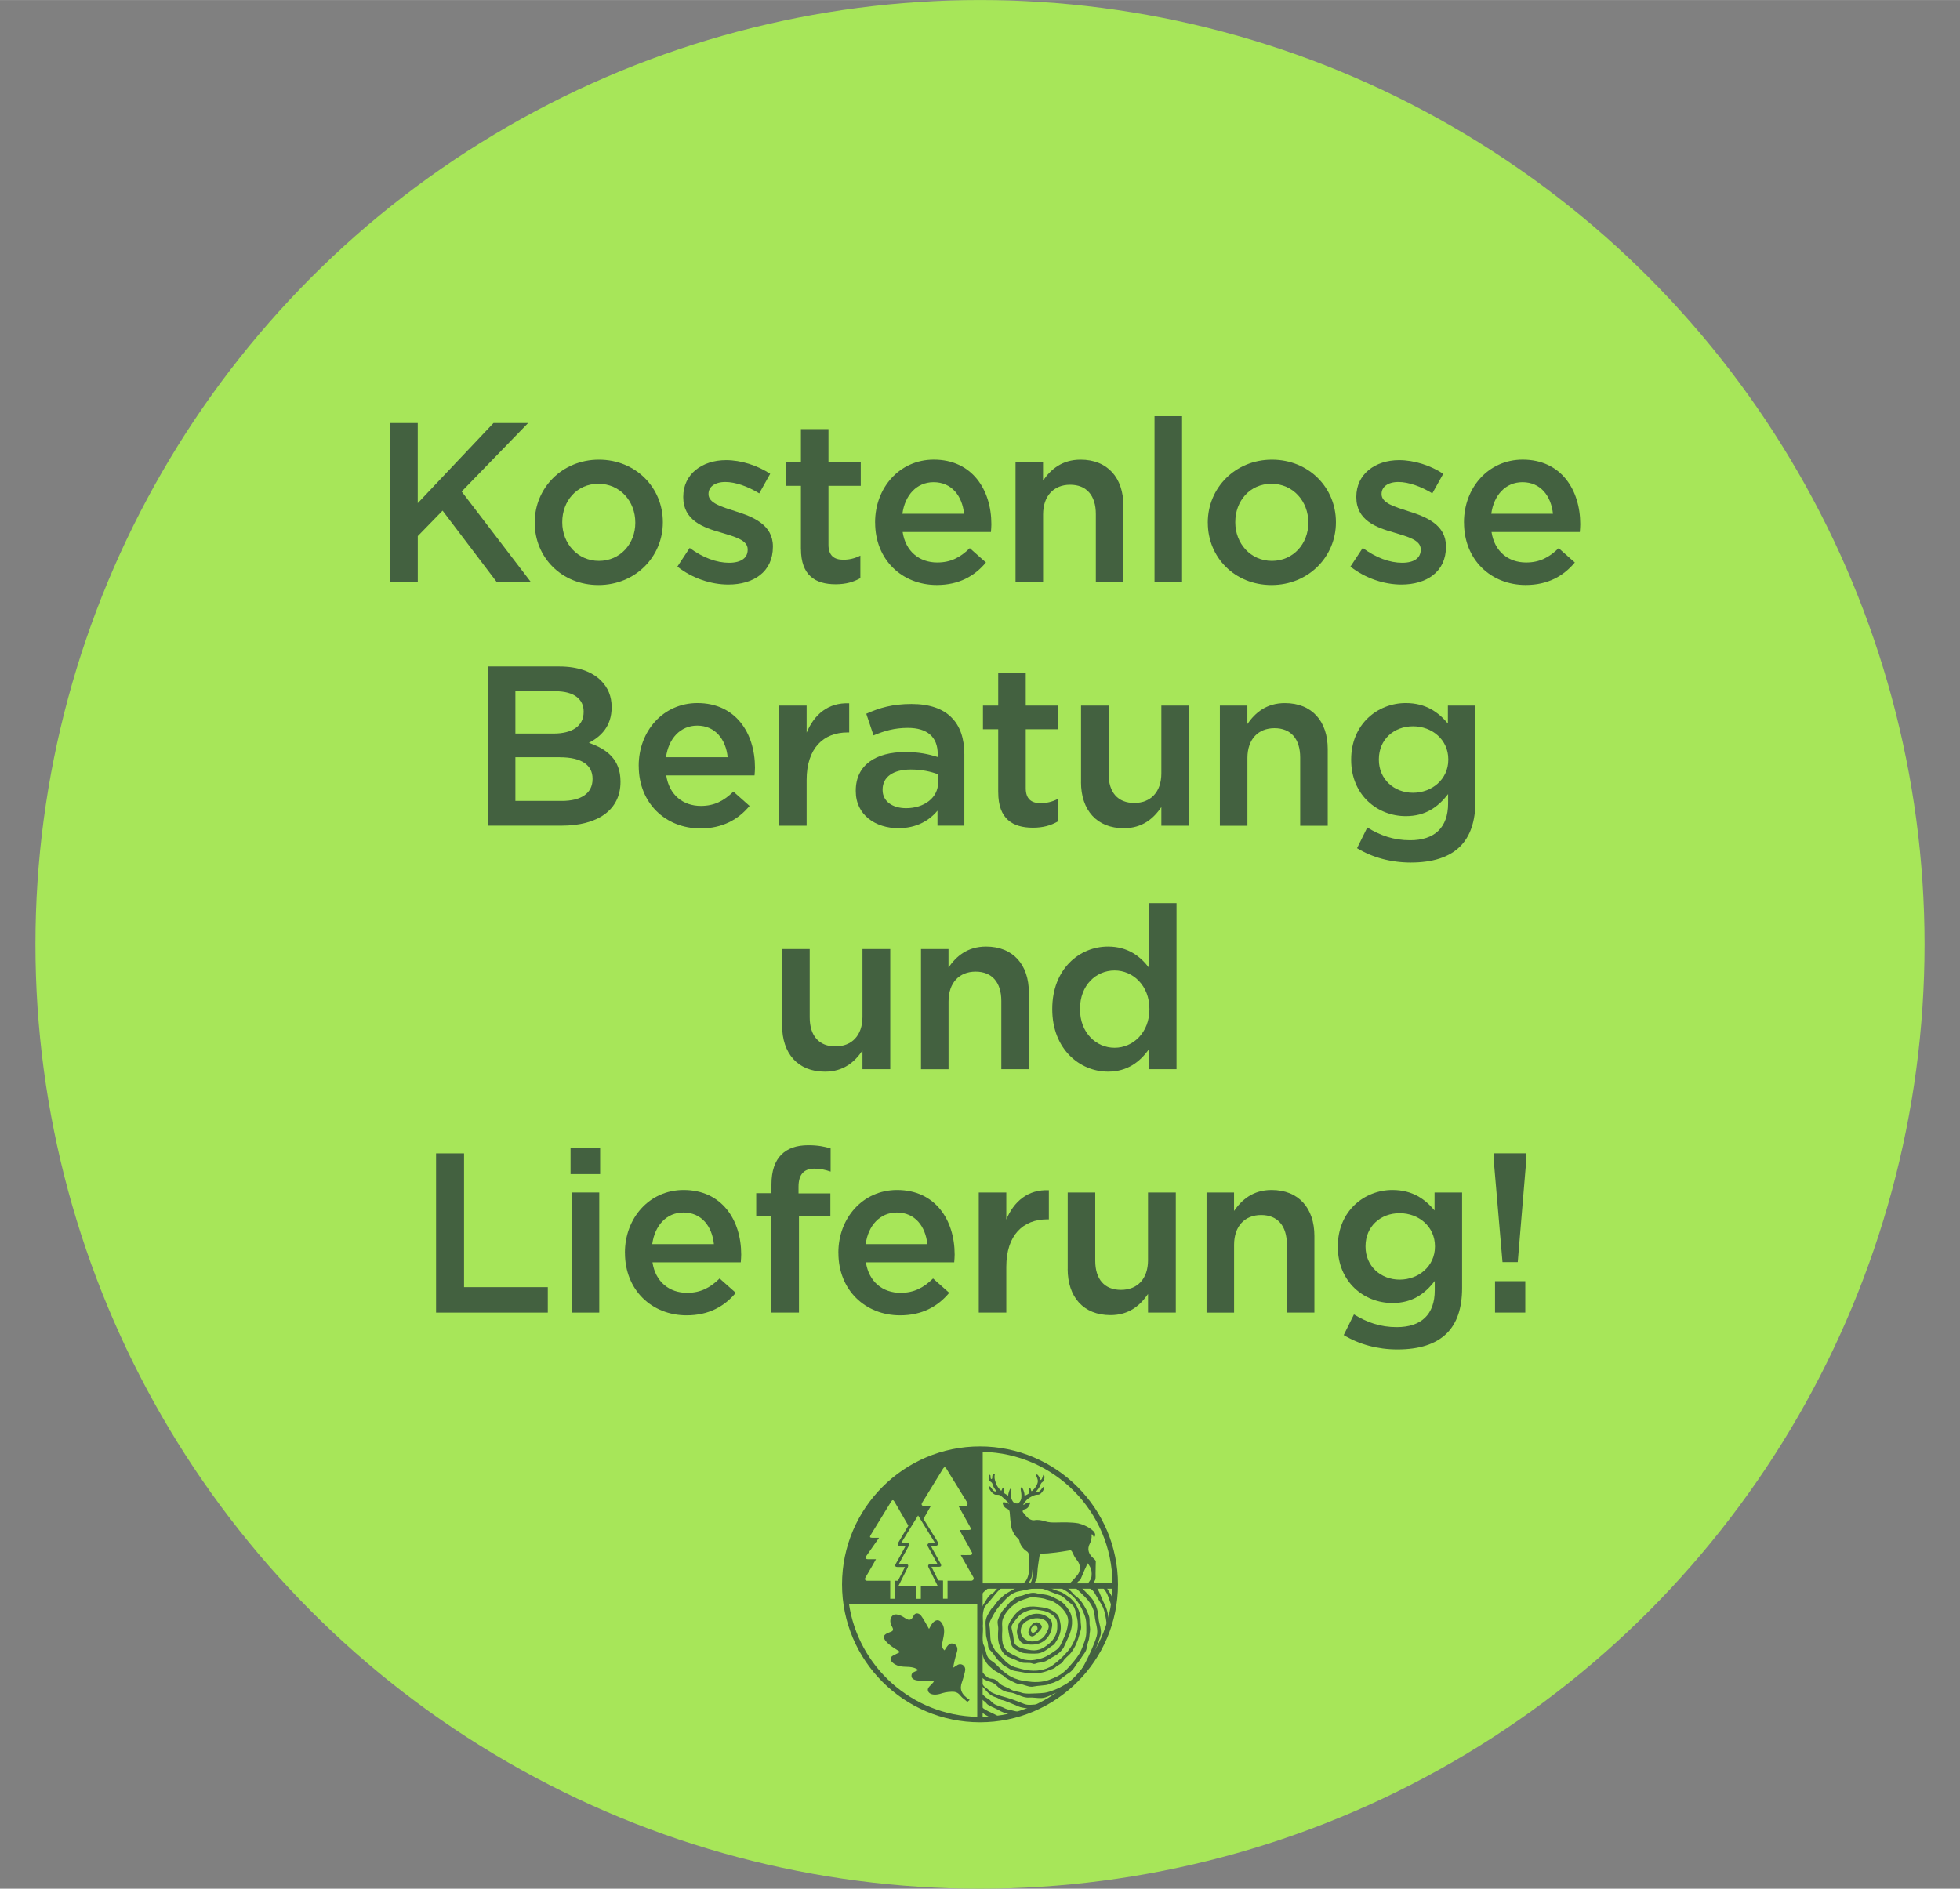 <svg xmlns="http://www.w3.org/2000/svg" xmlns:xlink="http://www.w3.org/1999/xlink" id="Ebene_1" width="173.21mm" height="166.95mm" viewBox="0 0 491 473.24"><rect x="0" y="0" width="491" height="473.24" fill="#808080" stroke="none"/><defs><clipPath id="clippath"><path d="M279.38,397.6l-33.64-.19-.07,33.79s32.4-1.69,33.72-33.6Z" fill="none"></path></clipPath></defs><circle cx="245.5" cy="236.62" r="236.62" fill="#a7e659"></circle><g clip-path="url(#clippath)"><path d="M285.53,410.68c.16,2.02-.19,4-.98,5.91-.6,1.46-.82,3.05-1.6,4.44-.86,1.55-2.17,2.77-3.23,4.16-.04.06-.08.11-.12.18l-1.21-.95c.45-.59.9-1.18,1.35-1.77,1.15-1.48,1.96-3.1,2.37-4.9.33-1.44.63-2.88.95-4.31.48-2.09.66-4.22.27-6.28-.37-1.93-.46-3.94-1.46-5.73-.62-1.09-.92-2.37-1.33-3.59-.67-1.98-2.31-3.34-3.21-5.19-.49-1.02-1.36-1.77-2.23-2.52-.63-.55-1.2-1.18-1.83-1.72-.13-.11-.28-.22-.42-.33l.84-.3c.9.68,1.89,1.26,2.82,1.92.8.56,1.39,1.34,1.99,2.11.89,1.15,1.63,2.4,2.54,3.54.79,1.01,1.14,2.18,1.55,3.35.45,1.24,1.07,2.42,1.49,3.68.48,1.44.68,2.96.89,4.47.18,1.29.45,2.56.55,3.85Z" fill="#fff"></path><path d="M283.34,407.14c.39,2.07.21,4.2-.27,6.28-.33,1.43-.63,2.87-.95,4.31-.42,1.81-1.22,3.42-2.37,4.9-.46.59-.91,1.18-1.35,1.77-.44.59-.89,1.19-1.34,1.78-.2.25-.44.46-.66.69-.86,1.05-1.9,1.95-2.9,2.86-.93.86-1.94-.14-3.07.48-.96.53-1.61,1.08-2.77,1.84-1.44.67-3.3.71-4.3,1.58-.69.06-1.28,1.11-2.04.78-.51-.21-1.2-.07-1.82-.03-1.93.11-3.8-.06-5.56-.95-.63-.32-1.44-.29-2.18-.37-.8-.09-.18-1.26-.85-1.54-.81-.34-1.81-1.14-2.76-1.28-.89-.12-1.66-.89-2.49-1.34-.75-.39-2.42.13-3.09-.38-1.76-1.37-3.61-2.6-4.85-4.55-.54-.86-1.27-1.62-1.7-2.56-.38-.84-.61-1.75-.95-2.61-.34-.87-.78-1.69-1.07-2.57-.31-.93-.45-1.94-.74-2.89-.2-.65-.56-1.26-.79-1.89-.32-.88-.57-1.78-.89-2.65-.15-.39-.4-.75-.39-1.2.02-.88-.11-1.74,0-2.64.08-.7-.05-1.43-.08-2.14-.04-.55.21-1.05.33-1.57.25-1.03.47-2.07.79-3.07.37-1.15.86-2.25,1.57-3.25.46-.65.81-1.38,1.23-2.06.1-.18.29-.31.45-.45.37-.33.5-.8.68-1.23.13-.3.3-.5.6-.65.68-.34.93-1.08,1.39-1.63.97-1.13,2.28-1.73,3.45-2.56,1.06-.74,2.16-1.42,3.27-2.08.82-.49,1.66-.74,2.54-.98.41-.11.78-.4,1.17-.61.24-.12.44.19.62.1.85-.36,1.7-.59,2.61-.78,1.2-.25,2.41-.34,3.6-.42.67-.05,1.28-.16,1.93-.28.5-.09,1.14-.15,1.71.16.37.21.91.11,1.38.19.88.15,1.66.72,2.5.81,1.29.15,2.24,1,3.45,1.27.71.16,1.29.78,1.97,1.1,1.25.56,2.17,1.54,3.24,2.31.43.31.88.61,1.3.92.14.11.28.22.42.33.63.54,1.2,1.17,1.83,1.72.86.74,1.74,1.5,2.23,2.52.9,1.85,2.54,3.22,3.21,5.19.4,1.21.71,2.49,1.33,3.59,1,1.79,1.09,3.8,1.46,5.73ZM282.57,409.83c.04-.7.03-1.39-.04-2.09-.05-.47-.1-.95-.16-1.43-.22-1.75-.54-3.49-1.29-5.11-.59-1.29-1.08-2.64-1.59-3.96-.51-1.3-1.78-2.03-2.32-3.35-.66-1.61-1.98-2.77-3.33-3.82-.39-.31-.78-.62-1.18-.93-.88-.7-1.75-1.41-2.64-2.1-.95-.76-1.95-1.43-3-1.99-1.83-.95-3.86-1.45-5.77-2.22-.85-.34-1.77-.02-2.6-.31-.44-.16-.92-.21-1.34-.09-1.54.43-3.13.42-4.69.66-1.73.28-3.39.76-5.06,1.22-1.95.54-3.63,1.7-5.33,2.79-1.2.76-2.38,1.57-3.41,2.54-1.26,1.17-2.1,2.7-3.16,4.05-.89,1.14-1.61,2.41-2.17,3.74-.67,1.6-.98,3.32-1.39,5-.26,1.08.03,2.21-.19,3.27-.38,1.93.86,3.44,1.04,5.2.05.51.49.87.73,1.3.85,1.57,1.11,3.4,2.02,4.94.46.76.55,1.67,1.03,2.41.43.68.87,1.35,1.29,2.02.64,1.02,1.29,2.02,2.14,2.87,1.04,1.05,2.17,2,3.29,2.97.71.61,2.03-.08,2.71.5.8.67,1.79,1.02,2.72,1.48,1.06.53,2.07,1.15,3.26,1.36.06.01.12.03.19.05.9.29,1.41,1.38,2.37,1.54,1.55.25,3.07.64,4.65.69,1.75.06,3.34-.38,5.07-.87,1.21-.34,3.04-.94,4.06-1.67,1.99-1.42,2.63-2.27,4.21-3.1.31-.17.73-.67,1.05-.92.61-.47,1.14.17,1.71-.35.36-.37.77-.7,1.06-1.12.9-1.27,1.76-2.56,2.65-3.85.51-.76,1.17-1.45,1.42-2.36.49-1.79,1-3.56,1.42-5.37.28-1.21.5-2.42.57-3.64Z" fill="#436140"></path><path d="M281.35,409.75l1.22.08c-.07,1.21-.29,2.42-.57,3.64-.42,1.81-.93,3.59-1.42,5.37-.25.91-.91,1.6-1.42,2.36-.88,1.29-1.74,2.58-2.65,3.85-.29.42-.7.74-1.06,1.12-.57.51-1.1-.12-1.71.35-.32.25-.74.75-1.05.92-1.58.84-2.22,1.69-4.21,3.1-1.02.73-2.84,1.32-4.06,1.67-1.73.49-3.32.93-5.07.87-1.59-.05-3.11-.44-4.65-.69-.96-.16-1.47-1.26-2.37-1.54l.39-1.29c.35.1.7.21,1.04.32,1.05.34,2.21.32,3.21.84.44.23.98.39,1.48.39,1.18,0,2.37-.07,3.55-.18,1.34-.15,2.6-.65,3.82-1.2,1.06-.48,2.11-1.03,3.09-1.67,1.28-.83,2.5-1.75,3.72-2.68.72-.54,1.49-1.08,2.07-1.76,1.21-1.43,2.25-3.03,3.5-4.43,1.3-1.45,2.03-3.12,2.5-4.95.33-1.26.3-2.56.57-3.82.05-.21.07-.43.08-.64Z" fill="#436140"></path><path d="M281.17,406.74c-.09,1.02.22,1.98.18,3-.01.21-.04.43-.08.64-.27,1.26-.23,2.56-.57,3.82-.47,1.83-1.2,3.5-2.5,4.95-1.25,1.4-2.28,2.99-3.5,4.43-.58.68-1.35,1.21-2.07,1.76-1.22.93-2.43,1.86-3.72,2.68-.98.64-2.02,1.18-3.09,1.67-1.22.56-2.48,1.06-3.82,1.2-1.18.11-2.37.18-3.55.18-.5,0-1.04-.16-1.48-.39-1.01-.51-2.16-.49-3.21-.84-.35-.11-.7-.21-1.04-.32-.93-.28-1.86-.58-2.7-1.12-.38-.25-2.49-1.02-2.87-1.57-.42-.59-1.18-.86-1.5-1.42-.66-1.11-1.85-1.55-2.68-2.44-.66-.69-1.35-1.34-1.9-2.13-1.3-1.12-2.18-3.1-2.64-3.73-.53-.71-.81-1.64-1.11-2.51-.4-1.17-.58-2.4-.85-3.6-.17-.72-.47-1.43-.56-2.18-.08-.79-.13-1.6-.25-2.39-.17-1.26-.13-2.52-.02-3.76.11-1.3-.16-2.72.7-3.86.46-.61.48-1.5,1.19-1.86.47-.23.69-.66,1.07-.94.31-.22.37-.78.7-1.14.75-.82,1.36-1.82,2.21-2.5.66-.52.99-1.3,1.74-1.76.37-.22.97-.42,1.11-.74.35-.77,1.07-1,1.67-1.32.59-.32,1.13-.74,1.74-1.04.38-.19.7-.76,1.12-.84,1.55-.3,2.97-1.13,4.6-1.12.73,0,1.46-.38,2.22-.4.63,0,1.27-.02,1.88.11.4.07.71-.14,1.08-.13.46.02.8.38,1.3.35.88-.07,1.84-.14,2.58.29,1.13.65,2.52.3,3.59.98.8.51,1.84.52,2.58,1.09,1.02.8,2.24,1.38,3.24,2.2.46.37.87.79,1.2,1.31.74,1.14,1.69,2.11,2.49,3.19.38.51.99.85,1.34,1.38.37.54-.02.89.15,1.59.18.76,1.11,1.75,1.36,2.5.45,1.34.86,2.7,1.07,4.14.13.94,1.45,1.41,1.61,2.3.02.09.02.19.01.29ZM279.81,414.25c.44-1.81.71-3.62.58-5.46-.07-.95.06-1.94-.22-2.87-.34-1.14-1.15-1.79-1.54-2.91-.41-1.17-.78-2.53-1.29-3.64-.57-1.24-1.74-2.27-2.64-3.28-.15-.17-.29-.35-.42-.53-.9-1.28-1.31-2.83-2.63-4.25-1.43-.85-2.9-2.22-4.89-2.98-1.49-.58-3.03-.95-4.54-1.38-1.53-.44-3.21-.4-4.84-.51-.68-.06-1.28-.47-2.01-.22-.53.19-1.09.28-1.65.34-.88.09-1.77.15-2.62.45-1.37.5-2.74.95-3.97,1.85-.94.68-1.9,1.36-2.82,2.09-1.08.85-2.13,1.82-2.93,2.92-.86,1.18-1.94,2.14-2.79,3.31-.45.62-.91,1.22-1.27,1.91-1.05,2.02-.78,4.19-.89,6.29-.09,1.83.31,3.6.71,5.36.1.43.2.85.29,1.27.32,1.4.83,2.73,1.57,3.94.65,1.08.86,2.38,1.78,3.34,1.45,1.5,2.69,3.23,4.42,4.46.86.61,1.43,1.45,2.25,1.86.78.4.97,1.09,2.02,1.56.79.35,1.42.43,2.15.83,1.04.56,2.91.57,4,1.21.79.48,1.47.5,2.37.89,1.52.67,3.23.16,4.82-.06,1.99-.28,3.69-1.49,5.46-2.39,1.05-.53,1.79-1.55,2.81-2.18,1.17-.73,2.26-1.59,3.16-2.67,1.08-1.29,2.12-2.62,3.13-3.95,1.07-1.43,1.99-2.86,2.41-4.59Z" fill="#436140"></path><path d="M277.85,408.77c0,1.25-.06,2.51-.17,3.77-.16,1.94-.88,3.69-1.93,5.29-1.07,1.64-1.36,3.13-2.94,4.4-.75.61-1.81,1.77-2.61,2.28-.87.57-1.44,1.18-2.43,1.55-.49.19-1.69,1.08-2.21,1.3-.9.4-2.13.85-3.17.9-.8.04-1.49.09-2.28.08-.4,0-4.01-.32-4.89-.74-.88-.4-3.77-1.6-4.16-1.62-.47-.03-1-.51-1.46-.65-1.4-.41-2.03-1.09-3.03-2.23-.5-.57-1.09-1.03-1.53-1.7-.19-.29-.45-.47-.75-.62l.08-.18c.49.2,1,.37,1.34.82.39.5.65,1.11,1.25,1.46.61.36.94.94,1.6,1.25,1.62.78,3.24,1.04,4.92,1.64.95.34,2.06.74,3,1.14,1.1.47,2.26.17,3.5.14.8-.02,2.12-.04,2.64-.07,1.9-.09,1.78-.34,3.45-1.13.9-.43,1.72-1.06,2.58-1.58,1.48-.92,2.58-2.24,3.69-3.51.73-.84,1.23-1.89,1.82-2.85.83-1.32,2.36-2.75,2.53-4.28.11-1.02.62-3.66.67-4.67,0-.06,0-.12,0-.19h.47Z" fill="#436140"></path><path d="M277.85,408.77h-.47c0-1.29-.46-4.68-1.06-6-.43-.94-1.55-2.59-2.03-3.5-.7-1.3-1.8-1.41-2.8-2.45-.68-.7-1.5-1.25-2.26-1.86.01-.01.02-.02.03-.03-.12-.12-.23-.25-.37-.37-.58-.51-1.39-.6-2.01-1.04-1.01-.73-2.02-1.4-3.26-1.71-.23-.06-.47-.1-.73-.13-1.15-.14-2.25-.67-3.34-1.12-.69-.28-1.25.17-1.87.2-1.49.07-2.9.66-4.36.9-.91.15-1.71.79-2.66.91-.39.04-.85-.02-1.14.18-1.18.82-2.3,1.74-3.47,2.58-2.11,1.53-3.8,3.45-5.13,5.62-.92,1.52-1.45,3.26-1.79,5.01-.34,1.73-.48,3.43-.16,5.09.14.73.37,1.44.72,2.14.62,1.25,1.2,2.53,1.7,3.83.53,1.43,1.27,2.64,2.63,3.39.12.07.25.12.38.18l-.08.18c-.49-.24-1.07-.39-1.51-.72-.68-.5-1.19-1.2-1.64-1.93-.33-.52-.67-1.04-.94-1.6-.16-.32-.12-.74-.29-1.05-.72-1.34-1.29-2.74-1.91-4.12-.11-.25-.19-.51-.25-.78-.17-.81-.12-1.71-.15-2.56-.04-1.11.39-2.14.5-3.21.11-.97.55-1.77.8-2.66.19-.64.34-1.3.66-1.87.51-.88.86-1.85,1.66-2.67.69-.5,1.2-1.3,1.87-1.94.57-.53,1.13-1.09,1.77-1.53,1.2-.81,2.28-1.77,3.43-2.63.43-.32,1.05-.34,1.56-.54.74-.29,1.62-.23,2.24-.8.5-.47,1.12-.42,1.67-.46.83-.05,1.56-.56,2.36-.52.97.04,1.78-.56,2.71-.63.18-.01.38.1.56.18.57.28,1.22.21,1.8.42.6.22,1.11.62,1.79.66,1.76.1,3.15.97,4.49,2.01.52.42,1.3.54,1.85.99.32.26.62.52.94.77,1.07.84,2.07,1.78,3.08,2.68.87.77,1.58,1.65,2,2.66.46,1.06.87,2.15,1.4,3.17.68,1.35.9,2.81,1.01,4.3.06.78.09,1.56.09,2.35Z" fill="#436140"></path><path d="M275.2,405.49c.08,1.35.88,2.91.5,4.23-.61,2.13-1.47,4.17-2.43,6.17-.63,1.3-1.81,2.41-2.76,3.6l-.32-.27c.56-.66,1.04-1.37,1.42-2.08.55-1.02,1.06-2.07,1.54-3.13.13-.29.26-.58.38-.87.45-1.04.88-2.08,1.2-3.15.5-1.67-.36-3.4-.5-5.09-.16-1.97-1.18-3.52-2.52-4.86-1.45-1.45-2.99-2.81-4.48-4.22-1.29-1.2-2.79-2.08-4.49-2.55-1.48-.42-2.1-.19-3.65-.13-.23.01-.45.03-.67.05l-.03-.23c1.71-.17,3.26-.9,4.95-.63.05,0,.09.02.13.03.66.17,1.22.75,1.86,1.1.36.2.76.34,1.15.5.9.36,1.47,1.12,2.12,1.75,1.07,1.05,2.26,1.99,3.28,3.07.62.66,1.33,1.28,1.85,2.03.97,1.39,1.38,2.98,1.47,4.68Z" fill="#436140"></path><path d="M274.28,395.56l-.93.74c-1.01-.9-2.01-1.84-3.08-2.68-.32-.25-.62-.51-.94-.77-.55-.45-1.33-.58-1.85-.99-1.34-1.04-2.72-1.91-4.49-2.01-.67-.04-1.19-.44-1.79-.66-.57-.21-1.23-.15-1.8-.42-.18-.08-.37-.19-.56-.18-.93.07-1.74.66-2.71.63-.8-.03-1.53.48-2.36.52-.55.04-1.17-.01-1.67.46-.62.57-1.5.51-2.24.8-.5.2-1.13.22-1.56.54-1.15.86-2.23,1.82-3.43,2.63-.64.44-1.2.99-1.77,1.53-.67.64-1.18,1.44-1.87,1.94-.8.81-1.14,1.79-1.66,2.67-.33.57-.48,1.23-.66,1.87-.25.89-.69,1.69-.8,2.66-.11,1.07-.54,2.1-.5,3.21.03.86-.02,1.75.15,2.56l-.61.13c-.4-1.76-.8-3.53-.71-5.36.1-2.1-.16-4.27.89-6.29.35-.69.81-1.29,1.27-1.91.86-1.16,1.94-2.12,2.79-3.31.8-1.1,1.85-2.07,2.93-2.92.92-.73,1.88-1.41,2.82-2.09,1.23-.9,2.6-1.35,3.97-1.85.84-.31,1.73-.36,2.62-.45.56-.06,1.12-.15,1.65-.34.73-.25,1.33.17,2.01.22,1.62.11,3.31.07,4.84.51,1.52.43,3.05.79,4.54,1.38,1.99.76,3.46,2.13,4.89,2.98,1.31,1.42,1.73,2.97,2.63,4.25Z" fill="#436140"></path><path d="M272.94,406.72c.01.69.24,1.34.11,2.05-.16.83-.09,1.7-.41,2.5-.27.67-.29,1.4-.51,2.07-.03.07-.05.14-.08.21-.21.49-.55.93-.88,1.38-.29.37-.47.84-.8,1.2-.92,1-1.39,2.38-2.74,3.16-.49.22-2.39,1.99-3.21,2.07-.56.39-1.26.35-1.86.72-.34.2-2.83.3-3.59.49-1.25.32-2.54-.65-3.66-.61-.65.02-3.3-1.44-3.5-1.67-.77-.85-2.5-1.4-3.37-2.29-.5-.43-1.19-.97-1.56-1.8-.72-.51-.86-2.86-1.2-4.18-.26-.99-.43-2.87-.3-3.88.13-.97-.34-2.4-.06-3.32.16-.52.28-1.13.48-1.64.31-.83.83-1.6,1.3-2.36.25-.41.53-.82.88-1.14.35-.31.82-.47,1.14-.88.94-1.24,2.34-1.9,3.59-2.77.19-.13.32-.21.42-.26.29-.14.29.01.9-.22.67-.24,1.33-.25,1.99-.36.17-.03.58.09.6.04.02-.04,1.45-.37,2.11-.1.34.15.61-.04.89-.08.95-.16,1.78.32,2.69.41,1.72.18,3.1,1.21,4.56,1.99.19.09.32.27.48.41.89.59,1.41,1.54,2.3,2.18.86.61,1.51,1.57,2.08,2.55.41.68.73,1.39,1.01,2.13.25.67.2,1.35.21,2.01ZM271.73,411.13c.54-1.38.41-2.81.39-4.24-.01-1.43-.56-2.65-1.16-3.87-1-2.01-2.45-3.62-4.43-4.69-1.07-.59-2.2-1.11-3.34-1.54-1.04-.38-2.15-.56-3.26-.69-.86-.1-1.68.13-2.51.13-1.12-.01-2.21.2-3.31.29-1.45.11-2.69.79-3.76,1.82-1.17,1.13-1.98,2.43-3.11,3.59-.78.79-.74,1.09-.98,2.17-.26,1.14.09,2.12-.1,3.31.27,1.45-.5,3.35.36,4.96.66,1.55.39,2.84,1.84,3.75,1.36.85,2.1,2.09,3.45,3.01.26.18,2.01,1.9,5.93,2.2,1,.16,2.01.16,3.03.05,1.5-.16,2.84-.73,4.16-1.39,1-.5,1.97-1.31,2.69-2.13,1-1.13,2.03-2.24,2.82-3.59.59-1.02.9-2.1,1.31-3.15Z" fill="#436140"></path><path d="M270.8,407.26c.15.87-.13,1.38-.36,2.21-.46,1.67-1.05,3.23-2.14,4.64-.64.83-1.58,1.34-2.07,2.29-.18.37-1.53,1.03-1.71,1.24-.5.56-1.19.61-1.8.88-.74.33-1.47.52-2.24.65-1.55.26-3.08.11-4.57-.21-1.06-.24-2.22-.21-3.13-.88-.49-.37-1.59-.77-1.99-1.47-1.4-.97-1.48-1.93-2.8-3.18-.33-.31-.46-.76-.47-1.15-.02-.99-.51-1.87-.53-2.86,0-.91-.09-1.83-.1-2.75-.03-1.34.73-2.4,1.4-3.49.12-.19.38-.3.51-.49.32-.46,1.22-1.66,1.39-1.8.62-.54,1.19-1.18,1.89-1.62.6-.37,2.49-1.46,3.07-1.65.76-.24,2.35-.29,2.35-.29,0,0,1.33-.11,1.84-.05.72.21,1.87.02,2.59.23,1.27.37,2.18.88,3.45,1.25.92.26,1.64.89,2.42,1.42.65.43,1,.98,1.53,1.54.67,1.14,1.17,2.22,1.3,3.3.1.79.05,1.45.18,2.24ZM269.34,410.5c.73-1.84.88-3.74.35-5.64-.24-.87-.3-1.82-.88-2.55-.28-.34-.67-.57-1.02-.86-.74-.61-1.46-1.54-2.37-1.8-1.22-.36-2.41-.93-3.57-1.35-1.31-.49-2.66-.37-3.99-.12-.85.16-1.69.36-2.5.51-1.96.35-3.1,1.62-4.52,3.2-.92.93-1.63,2.02-2.23,3.18-.37.71-.88,1.46-.73,2.31.18.98.14,1.98.22,2.98.12,1.48.47,1.85,1.16,3.13.37.36.73.73,1.08,1.1.35.37.69.75,1.04,1.14.8.88,1.69,1.62,2.84,1.98,2.03.62,4.08,1.14,6.28.79,1.14-.18,2.21-.53,3.16-1.22,1.42-1.03,2.7-2.23,3.86-3.58.82-.98,1.38-2.06,1.83-3.19Z" fill="#436140"></path><path d="M270.2,419.23l.32.27c-.32.39-.6.8-.84,1.22-.07.14-.21.24-.47.51-1.37.93-2.74,2.27-4.52,2.9-1.27.43-2.54,1.33-3.85,1.35-1.08.03-2.05-.21-3.14-.13-1.62.1-3.19-1.16-4.71-1.29-1.36-.12-2.44-.81-3.28-1.67-.69-.73-1.49-.95-2.33-1.23-.64-.22-1.16-.47-1.56-1.12-.41-.67-1.15-1.14-1.54-1.87-.38-.74-1.29-1.12-1.59-1.84-.49-1.19-1.59-1.99-1.85-3.31-.12-.6-.62-1.04-.8-1.64-.05-.17-.1-.32-.15-.48-.06-.23-.09-.46-.05-.74.07-.5-.07-1.03-.03-1.55.06-.86.34-1.68.69-2.46.44-.99.59-1.2,1.14-2.15.57-.99,1.15-1.98,1.67-2.99.7-1.35,1.33-2.72,2.61-3.56.62-.41,1.61-.51,2.17-1.02.72-.64,1.56-1.01,2.45-1.32,1.03-.35,1.99-.9,3.03-1.18,1.48-.41,2.95-.84,4.51-.94.1,0,.19-.02.29-.02l.03.23c-1.34.15-2.66.56-3.92,1.17-.52.25-1.07.43-1.63.59-.36.1-.72.2-1.07.31-1.1.33-2.01,1.04-2.93,1.74-.94.73-1.97,1.33-2.76,2.25-.9,1.07-1.58,2.28-2.24,3.52-.95,1.77-2.46,3.36-3.04,5.25-.59,1.95.49,3.57,1.09,5.29.2.54.67.86.93,1.34.89,1.64,2.11,3.03,3.34,4.42.64.72,1.2,1.48,2.24,1.54.78.04,1.3.44,1.77.97.79.91,2.02,1.08,2.99,1.7.86.56,1.93.51,2.87.88.34.12,1.37.21,1.7.19,1.55-.08,2.4-.03,3.94-.21.86-.11,1.77-.47,2.55-.76.99-.37,1.81-.87,2.75-1.4,1.2-.68,2.3-1.66,3.2-2.74Z" fill="#436140"></path><path d="M267.8,403.5c.67.99.81,2.16.75,3.37-.13,2.22-1.31,4.09-2.16,6.07,0,.03-.02.06-.04.08-.09.08-.17.17-.25.24-.9,1.36-2.43,1.86-3.69,2.71-.65.44-1.43.57-2.21.65-.49.05-.94.45-1.45.24-.97-.42-2.05.02-3.02-.38-.91-.38-1.8-.8-2.72-1.14-.79-.29-1.34-.72-1.76-1.28s-.7-1.22-.94-1.98c-.4-1.23-.33-2.51-.24-3.85.05-.82-.35-1.71-.04-2.46.43-1.04.75-1.88,1.58-2.72.89-.9,1.17-1.49,1.65-1.81.46-.31.82-.67,1.25-.96.53-.36,1.11-.34,1.65-.52.64-.23,1.27-.47,1.92-.59.53-.1,1.08-.11,1.66.05.84.23,1.74.23,2.6.43,1.05.24,1.96.79,2.91,1.28,1.14.6,1.88,1.56,2.56,2.57ZM267.57,406.75c.21-1.6-.52-2.79-1.9-4.19-.56-.4-1.42-1.22-2.58-1.57-.3-.09-.63-.11-.92-.22-1.03-.43-2.16-.41-3.23-.59-.52-.08-1.06.12-1.58.3-1.25.42-1.97.58-3.06,1.36-1.3.94-2.38,2.09-3.02,3.64-.42,1.03-.16,2-.2,2.98-.11,2.3-.24,4.48,1.89,5.72.85.49,1.75.89,2.63,1.32.78.39,1.68.47,2.5.49.75.01,1.56-.17,2.34-.35,1.65-.38,2.94-1.37,4.28-2.32.92-.68,1.2-1.74,1.67-2.68.63-1.24,1.01-2.54,1.18-3.9Z" fill="#436140"></path><path d="M265.58,406.42c.53,2.18-.28,3.95-1.54,5.64-1.32.81-2.42,2.02-4.02,2.23-.82.11-3.67.05-4.21-.28-.97-.58-2.24-.81-2.52-2.16-.26-1.28-.61-2.53-.74-3.83-.08-.79.35-1.57.8-2.25.79-1.18,1.69-2.31,3.07-2.85,1.11-.43,2.27-.46,3.42-.32.88.1,1.79.17,2.63.45.85.27,1.63.76,2.29,1.36.57.53.64,1.28.82,2.01ZM264.85,408c.03-.86.09-1.83-.39-2.51-.71-1.02-2.04-1.72-3.25-1.91-.93-.15-1.85-.41-2.86-.22-.68.13-1.26.35-1.91.67-1,.5-1.64,1.37-2.29,2.2-.39.49-.91,1.08-.72,1.85.14.53.23,1.08.36,1.62.21.92-.01,2.08.91,2.66,1.09.7,2.41.95,3.67,1.12,1.85.24,3.43-.62,5.09-2.24.57-.71,1.34-1.84,1.39-3.23Z" fill="#436140"></path><path d="M263.6,391.83l-.13.54s-.09-.03-.13-.03c-1.68-.28-3.24.46-4.95.63-.1,0-.19.02-.29.02-1.56.1-3.03.53-4.51.94-1.04.29-2,.84-3.03,1.18-.9.31-1.73.67-2.45,1.32-.56.51-1.55.61-2.17,1.02-1.28.84-1.91,2.21-2.61,3.56-.51,1.02-1.09,2.01-1.67,2.99-.56.94-.71,1.16-1.14,2.15-.35.78-.63,1.61-.69,2.46-.04.51.09,1.04.03,1.55-.04.28-.01.51.05.74l-.94.16c-.33-1.66-.18-3.36.16-5.09.34-1.75.87-3.49,1.79-5.01,1.33-2.17,3.02-4.09,5.13-5.62,1.17-.85,2.29-1.76,3.47-2.58.29-.2.75-.14,1.14-.18.95-.11,1.74-.76,2.66-.91,1.47-.24,2.87-.83,4.36-.9.63-.03,1.18-.47,1.87-.2,1.08.45,2.18.98,3.34,1.12.25.03.49.07.73.13Z" fill="#436140"></path><path d="M263.05,405.68c.73.77.56,1.73.34,2.66-.27,1.13-1.52,3.96-5.38,3.74-.44-.15-.94-.07-1.4-.19-1.05-.24-1.35-1.15-1.67-2.01-.37-.98-.12-1.95.24-2.92.41-1.09,1.39-1.52,2.29-2.03,1.8-1.02,4.19-.71,5.57.75ZM261.92,409.52c.97-1.68,1.07-2.23.23-3.21-.72-.84-2.51-1.08-3.92-.59-1.33.46-2.36,1.19-2.52,2.68-.21,1.78,1.49,3.16,3.47,2.84,1.13-.19,2.09-.62,2.73-1.72Z" fill="#436140"></path><path d="M260.79,407.15c.49.54-.03,1-.35,1.44-.03.05-.09.09-.13.12.01.01.02.02.02.03-.41.37-.8.8-1.26,1.11-.3.21-.71.27-1.04-.03-.42-.36-.51-.81-.31-1.31.32-.78.6-1.59,1.51-1.94.72-.27,1.19.15,1.57.58ZM259.58,408.67c.39-.31.47-.8.08-1.28-.25-.23-.57-.24-.86.03-.45.42-.75.98-.4,1.48.36.51.88,0,1.18-.23Z" fill="#436140"></path><path d="M236.03,401.64c.12-.28-.09,0-.09,0" fill-rule="evenodd"></path></g><path d="M242.92,425.94c-2.22-1.43-2.55-2.79-1.95-4.43.19-.51.87-2.7.83-3.29-.07-1-1.13-1.54-1.9-1.06-.25.16-.73.47-1.09.69.05-.79.58-2.9.92-3.94.4-1.22-.32-2.24-1.51-2.1-.69.08-1.37,1.32-1.6,1.71-.92-.77-.62-1.6-.47-2.33.33-1.62.73-3.11-.24-4.55-.66-.98-1.54-.83-2.28.03-.36.42-.55.9-.9,1.48-.75-1.27-1.26-2.33-1.95-3.27-.59-.82-1.55-.86-1.92-.03-.59,1.31-1.27,1.2-2.32.46-.76-.54-2.26-1.2-2.95-.5-.67.68-.68,1.55-.29,2.46.11.26.69,1,.25,1.39-.62.55-4.2.75-.41,3.69.68.53,1.46.93,2.36,1.58-.69.35-1.17.57-1.64.81-.95.52-1.04,1.12-.2,1.88,1.32,1.18,3.06.96,4.08,1.05,1.59.14,1.9.57,2.32.75-.26.26-1.55.49-1.69,1.15-.44,2.15,3.35,1.35,5.59,1.73-.17.39-1.13,1.11-1.43,1.7-.39.78.4,2.04,2.84,1.45.02,0,1.33-.45,2.14-.5,1.08-.07,2.17-.3,3.06.88.46.6,1.22,1.06,1.75,1.61l.59-.5Z" fill="#436140" fill-rule="evenodd"></path><path d="M245.5,362.42c-19.06,0-34.56,15.51-34.56,34.57s15.5,34.55,34.56,34.55,34.56-15.5,34.56-34.55-15.5-34.57-34.56-34.57ZM230.97,376.59s3.5-5.69,5.24-8.55c.31-.51.57-.53.88-.02,1.76,2.87,3.46,5.61,5.22,8.48.19.39,0,.87-.43.87-.56-.01-1.03,0-1.76,0,.74,1.33,2.61,4.69,2.89,5.2.33.62.24.79-.43.8-.69.01-1.38,0-2.19,0,.15.3.25.53.38.75.88,1.58,1.77,3.15,2.64,4.73.27.46.1.77-.42.79-.73.02-1.47,0-2.32,0,.15.31,2.21,3.88,3.13,5.49.33.52-.08.94-.49.95-1.95.01-3.9,0-5.94,0v4.5c-.09.02-1.13.01-1.13.01v-4.56s-1.2-.04-1.2-.04c0,0-1.27-2.54-1.7-3.4.66,0,1.19,0,1.72,0,.76,0,.89-.23.5-.94-.65-1.18-1.31-2.35-1.96-3.52-.12-.21-.23-.46-.41-.81.36.01.91,0,1.17,0,.61,0,.87-.44.36-1.28-.95-1.56-3.38-5.46-3.38-5.46,0,0,1.31-2.26,1.85-3.24-.72,0-1.22,0-1.77,0-.29,0-.73-.17-.45-.76ZM234.26,386.64c-.52,0-.89,0-1.25,0-.54,0-.85.34-.54.91.64,1.18,2.19,3.99,2.4,4.38-.74,0-1.28,0-1.83,0-.46,0-.66.33-.45.77.65,1.29,2.16,4.34,2.34,4.73-1.2,0-4.25.02-4.25.02v3.16s-1.09,0-1.11,0v-3.17h-4.53c.64-1.27,1.2-2.4,1.77-3.52.2-.39.41-.78.59-1.18.25-.54.11-.8-.46-.81-.54-.01-1.08,0-1.81,0,.33-.6,1.94-3.53,2.51-4.55.27-.49.14-.74-.42-.75-.43,0-.85,0-1.47,0,1.44-2.34,2.8-4.56,4.24-6.91,1.43,2.33,2.79,4.54,4.25,6.91ZM216.79,395.29c.89-1.51,2.53-4.33,2.65-4.6-.75,0-1.39,0-2.04-.01-.68,0-.65-.53-.38-.81.94-1.33,2.14-3.08,3.19-4.55-.63,0-1.14,0-1.65,0-.65-.01-.76-.18-.43-.73,1.7-2.79,3.42-5.57,5.12-8.36.27-.44.53-.46.8,0,1.12,1.92,2.39,4.15,3.5,6.04,0,0-1.77,3.03-2.52,4.26-.33.52-.09.83.42.82.42,0,.84,0,1.42,0-.36.67-.63,1.17-.91,1.67-.52.94-1.05,1.88-1.56,2.82-.32.59-.05.8.46.8.57,0,1.13,0,1.84,0-.59,1.16-1.09,2.21-1.66,3.22-.03.05-.14.22-.14.22,0,0-.53,0-.73,0,0,1.22-.01,2.67,0,3.95,0,.26,0,.57,0,.57h-1.16s0-.34,0-.6c0-1.27,0-2.55,0-3.92-1.29,0-2.5,0-3.71,0-.69,0-1.66,0-2.07,0-.51,0-.68-.38-.43-.81ZM244.81,430.17c-16.35-.34-29.82-12.55-32.14-28.34h32.14v28.34ZM246.16,363.79c17.91.35,32.38,14.96,32.53,32.92h-4.8c.14-.28.31-.57.47-.86.16-.46.08-1.21.09-1.64.01-.63.02-1.26.03-1.89,0-.3.03-1.03.03-1.1-.11-.37-.41-.6-.68-.85-1.14-1.03-1.56-2.21-.78-3.68.26-.49.36-1.05.42-1.6.02-.23-.1-.46.06-.67.35.14.38.8.57.76.38-.42.3-.96-.1-1.45-.35-.35-1.59-1.47-3.88-2.04-1.85-.31-3.73-.24-5.59-.21-.94.02-1.84,0-2.73-.29-.89-.28-1.76-.45-2.7-.27,0,0,0,0-.01,0-.4.06-.81-.09-1.18-.3-.7-.4-1.1-1.11-1.63-1.68-.27-.3.1-.69.28-.72.89-.15,1.21-.78,1.48-1.49.09-.22-.02-.34-.24-.27-.39.13-.8.19-1.14.45-.08.06-.15.19-.3.15-.06-.15.52-1.05,1.28-1.61.36-.26,1.44-.98,2.38-.94.99.04,1.93-2.06,1.48-1.98-.46.07-.78,1.19-1.54,1.34-.13.03-.24,0-.32-.1-.08-.1.03-.18.09-.25.28-.36.57-.71.76-1.12.17-.38.22-.8.65-1.04.59-.33.66-1.9.25-1.82-.11.02-.26,1.09-.65,1.29-.08.04-.19-.23-.22-.32-.27-.76-.71-1.22-.94-1.02-.15.14.18.54.34,1.16.12.4.08.82-.12,1.25-.23.62-.68,1.15-1.18,1.61-.19.19-.27.16-.33-.1-.02-.12-.16-.7-.36-.66-.23.03-.16.74-.14.88.04.23.04.51-.13.63-.24.17-.5.31-.76.43-.2.1-.27.1-.26-.12.02-.71-.54-2.04-.79-1.89-.34.1-.02,1.18,0,1.6.07.82.07,1.55-.53,2.18-.18.2-.37.29-.63.26-.27-.03-.56-.02-.76-.25-.33-.39-.59-.85-.63-1.38-.13-1.48.24-1.93-.03-2.13-.24-.18-.7,1.14-.7,1.75,0,.2-.06-.02-.24-.11-.26-.13-.51-.3-.75-.46-.21-.14-.16-.48-.11-.73.04-.15.13-.66-.13-.67-.18-.01-.38.49-.4.59-.05.2-.13.24-.28.08-.49-.49-.93-1.05-1.16-1.72-.11-.32-.37-1.07-.37-1.61,0-.6.24-.74-.09-.86-.1-.03-.54.24-.47,1.05,0,.06-.05.24-.1.28-.2.12-.3.06-.34-.52,0-.12.07-.51-.25-.5-.09,0-.23.59-.22.82,0,.31-.04.64.28.8.26.12.6.34.67.64.16.64.45,1.11.85,1.63.05.06.12.14.06.23-.06.09-.16.05-.26.05-.58-.04-1.12-1.34-1.32-1.26-.67.27.79,2.09,1.51,2.09.4,0,.98-.03,1.28.24.17.15,2.05,1.77,2.01,2.03-.01.05-.1-.02-.14-.05-.34-.22-.72-.31-1.11-.34-.27-.02-.35.09-.29.36.27,1.12,1.25,1.35,1.31,1.38.29.17.39.46.43.79.04.3.19,3.09.5,4.06.33,1.02.84,1.85,1.59,2.54.18.17.31.32.34.56.26,1.39,1.4,2.32,1.74,2.53.67.37.57.89.59.95.11.39.19,2.66.15,3.41-.07,1.26-.44,3.21-1.53,3.67-.04.02-.09.04-.14.07h-10v-32.92ZM270.2,396.17c.1-.08.37-.19.41-.25.09-.19,1.06-2.57,1.36-3.14.14-.27.26-.56.32-.86.02-.07,0-.17.1-.19.1-.02.15.06.21.13.33.46.62.95.77,1.49.1.35.2,1.5-.07,2.22-.1.26-.48.77-.73,1.16h-2.84c.14-.19.3-.41.47-.55ZM268.18,396.53c-.07.06-.1.12-.12.19h-8.86c.07-.24.15-.54.49-1.18.13-.25.23-2.43.27-2.66.03-.18.37-2.7.44-2.98.1-.44.34-.62.81-.65.01,0,1.34.14,6.63-.76.29-.05.47-.08.66.2.33.53.25.51.55,1.11.59,1.18,1.46,1.55,1.48,3.11-.06.55-.16,1.14-.53,1.61-.32.41-1.23,1.49-1.8,2ZM258.45,395.98c-.1.42-.27.59-.48.74h-.43c.09-.09.17-.18.23-.25.08-.19.5-.67.66-1.32.14-.59.19-1.92.24-2.01.08.03.08,1.6-.22,2.85ZM246.16,430.17v-32.1h32.51c-.57,17.58-14.87,31.75-32.51,32.1Z" fill="#436140"></path><rect y="104.28" width="491" height="349.99" fill="none"></rect><path d="M97.64,105.99h7.01v20.07l18.98-20.07h8.67l-16.65,17.16,17.39,22.75h-8.55l-13.62-17.96-6.21,6.38v11.57h-7.01v-39.9Z" fill="#436140"></path><path d="M133.95,131.01v-.11c0-8.61,6.84-15.73,16.08-15.73s16.02,7.01,16.02,15.62v.11c0,8.55-6.84,15.68-16.13,15.68s-15.96-7.01-15.96-15.56ZM159.15,131.01v-.11c0-5.3-3.82-9.69-9.24-9.69s-9.06,4.33-9.06,9.58v.11c0,5.24,3.82,9.63,9.18,9.63s9.12-4.33,9.12-9.52Z" fill="#436140"></path><path d="M169.69,141.96l3.08-4.67c3.31,2.45,6.78,3.71,9.86,3.71s4.67-1.25,4.67-3.25v-.11c0-2.34-3.19-3.14-6.73-4.22-4.45-1.25-9.41-3.08-9.41-8.84v-.11c0-5.7,4.73-9.18,10.72-9.18,3.76,0,7.87,1.31,11.06,3.42l-2.74,4.9c-2.91-1.77-5.99-2.85-8.49-2.85-2.68,0-4.22,1.25-4.22,2.96v.11c0,2.22,3.25,3.14,6.78,4.28,4.39,1.37,9.35,3.36,9.35,8.78v.11c0,6.33-4.9,9.46-11.17,9.46-4.28,0-9.01-1.54-12.77-4.5Z" fill="#436140"></path><path d="M200.64,137.57v-15.85h-3.82v-5.93h3.82v-8.27h6.9v8.27h8.09v5.93h-8.09v14.76c0,2.68,1.37,3.76,3.71,3.76,1.54,0,2.91-.34,4.28-1.03v5.64c-1.71.97-3.59,1.54-6.21,1.54-5.07,0-8.67-2.22-8.67-8.84Z" fill="#436140"></path><path d="M219.22,130.95v-.11c0-8.61,6.1-15.68,14.71-15.68,9.58,0,14.42,7.52,14.42,16.19,0,.63-.06,1.25-.11,1.94h-22.12c.74,4.9,4.22,7.64,8.67,7.64,3.36,0,5.76-1.25,8.15-3.59l4.05,3.59c-2.85,3.42-6.78,5.64-12.31,5.64-8.72,0-15.45-6.33-15.45-15.62ZM241.51,128.73c-.46-4.45-3.08-7.92-7.64-7.92-4.22,0-7.18,3.25-7.81,7.92h15.45Z" fill="#436140"></path><path d="M254.39,115.79h6.9v4.62c1.94-2.79,4.73-5.24,9.41-5.24,6.78,0,10.72,4.56,10.72,11.52v19.21h-6.9v-17.1c0-4.67-2.34-7.35-6.44-7.35s-6.78,2.79-6.78,7.47v16.99h-6.9v-30.1Z" fill="#436140"></path><path d="M289.22,104.28h6.9v41.61h-6.9v-41.61Z" fill="#436140"></path><path d="M302.56,131.01v-.11c0-8.61,6.84-15.73,16.08-15.73s16.02,7.01,16.02,15.62v.11c0,8.55-6.84,15.68-16.13,15.68s-15.96-7.01-15.96-15.56ZM327.75,131.01v-.11c0-5.3-3.82-9.69-9.24-9.69s-9.06,4.33-9.06,9.58v.11c0,5.24,3.82,9.63,9.18,9.63s9.12-4.33,9.12-9.52Z" fill="#436140"></path><path d="M338.3,141.96l3.08-4.67c3.31,2.45,6.78,3.71,9.86,3.71s4.67-1.25,4.67-3.25v-.11c0-2.34-3.19-3.14-6.73-4.22-4.45-1.25-9.41-3.08-9.41-8.84v-.11c0-5.7,4.73-9.18,10.72-9.18,3.76,0,7.87,1.31,11.06,3.42l-2.74,4.9c-2.91-1.77-5.99-2.85-8.49-2.85-2.68,0-4.22,1.25-4.22,2.96v.11c0,2.22,3.25,3.14,6.78,4.28,4.39,1.37,9.35,3.36,9.35,8.78v.11c0,6.33-4.9,9.46-11.17,9.46-4.28,0-9.01-1.54-12.77-4.5Z" fill="#436140"></path><path d="M366.74,130.95v-.11c0-8.61,6.1-15.68,14.71-15.68,9.58,0,14.42,7.52,14.42,16.19,0,.63-.06,1.25-.11,1.94h-22.12c.74,4.9,4.22,7.64,8.67,7.64,3.36,0,5.76-1.25,8.15-3.59l4.05,3.59c-2.85,3.42-6.78,5.64-12.31,5.64-8.72,0-15.45-6.33-15.45-15.62ZM389.03,128.73c-.46-4.45-3.08-7.92-7.64-7.92-4.22,0-7.18,3.25-7.81,7.92h15.45Z" fill="#436140"></path><path d="M122.21,166.99h17.9c4.56,0,8.15,1.25,10.43,3.53,1.77,1.77,2.68,3.93,2.68,6.61v.11c0,4.79-2.74,7.35-5.7,8.89,4.67,1.6,7.92,4.28,7.92,9.69v.11c0,7.13-5.87,10.95-14.76,10.95h-18.47v-39.9ZM146.21,178.27c0-3.14-2.51-5.07-7.01-5.07h-10.09v10.6h9.58c4.5,0,7.52-1.77,7.52-5.42v-.11ZM140.23,189.73h-11.12v10.95h11.63c4.79,0,7.7-1.88,7.7-5.47v-.11c0-3.36-2.68-5.36-8.21-5.36Z" fill="#436140"></path><path d="M160,191.95v-.11c0-8.61,6.1-15.68,14.71-15.68,9.58,0,14.42,7.52,14.42,16.19,0,.63-.06,1.25-.11,1.94h-22.12c.74,4.9,4.22,7.64,8.67,7.64,3.36,0,5.76-1.25,8.15-3.59l4.05,3.59c-2.85,3.42-6.78,5.64-12.31,5.64-8.72,0-15.45-6.33-15.45-15.62ZM182.29,189.73c-.46-4.45-3.08-7.92-7.64-7.92-4.22,0-7.18,3.25-7.81,7.92h15.45Z" fill="#436140"></path><path d="M195.17,176.79h6.9v6.78c1.88-4.5,5.36-7.58,10.66-7.35v7.3h-.4c-6.04,0-10.26,3.93-10.26,11.91v11.46h-6.9v-30.1Z" fill="#436140"></path><path d="M214.38,198.23v-.11c0-6.5,5.07-9.69,12.43-9.69,3.36,0,5.76.51,8.1,1.25v-.74c0-4.28-2.62-6.56-7.47-6.56-3.36,0-5.87.74-8.61,1.88l-1.82-5.42c3.31-1.48,6.56-2.45,11.34-2.45,4.5,0,7.87,1.2,9.98,3.36,2.22,2.17,3.25,5.36,3.25,9.29v17.84h-6.73v-3.76c-2.05,2.45-5.19,4.39-9.81,4.39-5.64,0-10.66-3.25-10.66-9.29ZM235.01,196.06v-2.05c-1.77-.68-4.1-1.2-6.84-1.2-4.45,0-7.07,1.88-7.07,5.02v.11c0,2.91,2.57,4.56,5.87,4.56,4.56,0,8.04-2.62,8.04-6.44Z" fill="#436140"></path><path d="M250.06,198.57v-15.85h-3.82v-5.93h3.82v-8.27h6.9v8.27h8.09v5.93h-8.09v14.76c0,2.68,1.37,3.76,3.71,3.76,1.54,0,2.91-.34,4.28-1.03v5.64c-1.71.97-3.59,1.54-6.21,1.54-5.07,0-8.67-2.22-8.67-8.84Z" fill="#436140"></path><path d="M270.81,195.94v-19.15h6.9v17.1c0,4.67,2.34,7.3,6.44,7.3s6.78-2.74,6.78-7.41v-16.99h6.96v30.1h-6.96v-4.67c-1.94,2.85-4.73,5.3-9.41,5.3-6.78,0-10.72-4.56-10.72-11.57Z" fill="#436140"></path><path d="M305.58,176.79h6.9v4.62c1.94-2.79,4.73-5.24,9.41-5.24,6.78,0,10.72,4.56,10.72,11.52v19.21h-6.9v-17.1c0-4.67-2.34-7.35-6.44-7.35s-6.78,2.79-6.78,7.47v16.99h-6.9v-30.1Z" fill="#436140"></path><path d="M339.95,212.53l2.57-5.19c3.25,2,6.61,3.19,10.72,3.19,6.16,0,9.52-3.19,9.52-9.23v-2.34c-2.51,3.25-5.64,5.53-10.6,5.53-7.07,0-13.68-5.25-13.68-14.08v-.11c0-8.89,6.67-14.14,13.68-14.14,5.07,0,8.21,2.34,10.55,5.13v-4.5h6.9v23.94c0,5.07-1.31,8.84-3.82,11.34-2.74,2.74-6.96,4.05-12.37,4.05-4.96,0-9.58-1.25-13.45-3.59ZM362.81,190.36v-.11c0-4.9-4.05-8.27-8.84-8.27s-8.55,3.31-8.55,8.27v.11c0,4.9,3.82,8.27,8.55,8.27s8.84-3.36,8.84-8.27Z" fill="#436140"></path><path d="M195.94,256.94v-19.15h6.9v17.1c0,4.67,2.34,7.3,6.44,7.3s6.78-2.74,6.78-7.41v-16.99h6.96v30.1h-6.96v-4.67c-1.94,2.85-4.73,5.3-9.41,5.3-6.78,0-10.72-4.56-10.72-11.57Z" fill="#436140"></path><path d="M230.71,237.79h6.9v4.62c1.94-2.79,4.73-5.24,9.41-5.24,6.78,0,10.72,4.56,10.72,11.52v19.21h-6.9v-17.1c0-4.67-2.34-7.35-6.44-7.35s-6.78,2.79-6.78,7.47v16.99h-6.9v-30.1Z" fill="#436140"></path><path d="M263.6,252.9v-.11c0-9.98,6.78-15.62,13.97-15.62,4.96,0,8.1,2.45,10.26,5.3v-16.19h6.9v41.61h-6.9v-5.02c-2.22,3.14-5.36,5.64-10.26,5.64-7.07,0-13.97-5.64-13.97-15.62ZM287.94,252.9v-.11c0-5.81-4.1-9.63-8.72-9.63s-8.67,3.65-8.67,9.63v.11c0,5.81,3.99,9.63,8.67,9.63s8.72-3.88,8.72-9.63Z" fill="#436140"></path><path d="M109.24,288.99h7.01v33.52h20.98v6.38h-27.99v-39.9Z" fill="#436140"></path><path d="M142.93,287.62h7.41v6.56h-7.41v-6.56ZM143.22,298.79h6.9v30.1h-6.9v-30.1Z" fill="#436140"></path><path d="M156.55,313.95v-.11c0-8.61,6.1-15.68,14.71-15.68,9.58,0,14.42,7.53,14.42,16.19,0,.63-.06,1.25-.11,1.94h-22.12c.74,4.9,4.22,7.64,8.67,7.64,3.36,0,5.76-1.25,8.15-3.59l4.05,3.59c-2.85,3.42-6.78,5.64-12.31,5.64-8.72,0-15.45-6.33-15.45-15.62ZM178.84,311.73c-.46-4.45-3.08-7.92-7.64-7.92-4.22,0-7.18,3.25-7.81,7.92h15.45Z" fill="#436140"></path><path d="M193.26,304.72h-3.82v-5.76h3.82v-2.22c0-3.31.86-5.81,2.45-7.41,1.6-1.6,3.82-2.39,6.78-2.39,2.39,0,4.05.34,5.59.8v5.81c-1.37-.46-2.56-.74-4.05-.74-2.62,0-3.99,1.42-3.99,4.56v1.65h7.98v5.7h-7.87v24.17h-6.9v-24.17Z" fill="#436140"></path><path d="M210.02,313.95v-.11c0-8.61,6.1-15.68,14.71-15.68,9.58,0,14.42,7.53,14.42,16.19,0,.63-.06,1.25-.11,1.94h-22.12c.74,4.9,4.22,7.64,8.67,7.64,3.36,0,5.76-1.25,8.15-3.59l4.05,3.59c-2.85,3.42-6.78,5.64-12.31,5.64-8.72,0-15.45-6.33-15.45-15.62ZM232.31,311.73c-.46-4.45-3.08-7.92-7.64-7.92-4.22,0-7.18,3.25-7.81,7.92h15.45Z" fill="#436140"></path><path d="M245.19,298.79h6.9v6.78c1.88-4.5,5.36-7.58,10.66-7.35v7.3h-.4c-6.04,0-10.26,3.93-10.26,11.91v11.46h-6.9v-30.1Z" fill="#436140"></path><path d="M267.47,317.94v-19.15h6.9v17.1c0,4.67,2.34,7.3,6.44,7.3s6.78-2.74,6.78-7.41v-16.99h6.96v30.1h-6.96v-4.67c-1.94,2.85-4.73,5.3-9.41,5.3-6.78,0-10.72-4.56-10.72-11.57Z" fill="#436140"></path><path d="M302.24,298.79h6.9v4.62c1.94-2.79,4.73-5.25,9.41-5.25,6.78,0,10.72,4.56,10.72,11.52v19.21h-6.9v-17.1c0-4.67-2.34-7.35-6.44-7.35s-6.78,2.79-6.78,7.47v16.99h-6.9v-30.1Z" fill="#436140"></path><path d="M336.61,334.53l2.57-5.19c3.25,2,6.61,3.19,10.72,3.19,6.16,0,9.52-3.19,9.52-9.23v-2.34c-2.51,3.25-5.64,5.53-10.6,5.53-7.07,0-13.68-5.25-13.68-14.08v-.11c0-8.89,6.67-14.14,13.68-14.14,5.07,0,8.21,2.34,10.55,5.13v-4.5h6.9v23.94c0,5.07-1.31,8.84-3.82,11.34-2.74,2.74-6.96,4.05-12.37,4.05-4.96,0-9.58-1.25-13.45-3.59ZM359.47,312.36v-.11c0-4.9-4.05-8.27-8.84-8.27s-8.55,3.31-8.55,8.27v.11c0,4.9,3.82,8.27,8.55,8.27s8.84-3.36,8.84-8.27Z" fill="#436140"></path><path d="M374.23,290.98v-2h8.09v2l-2.11,25.25h-3.82l-2.17-25.25ZM374.52,321.02h7.58v7.87h-7.58v-7.87Z" fill="#436140"></path></svg>